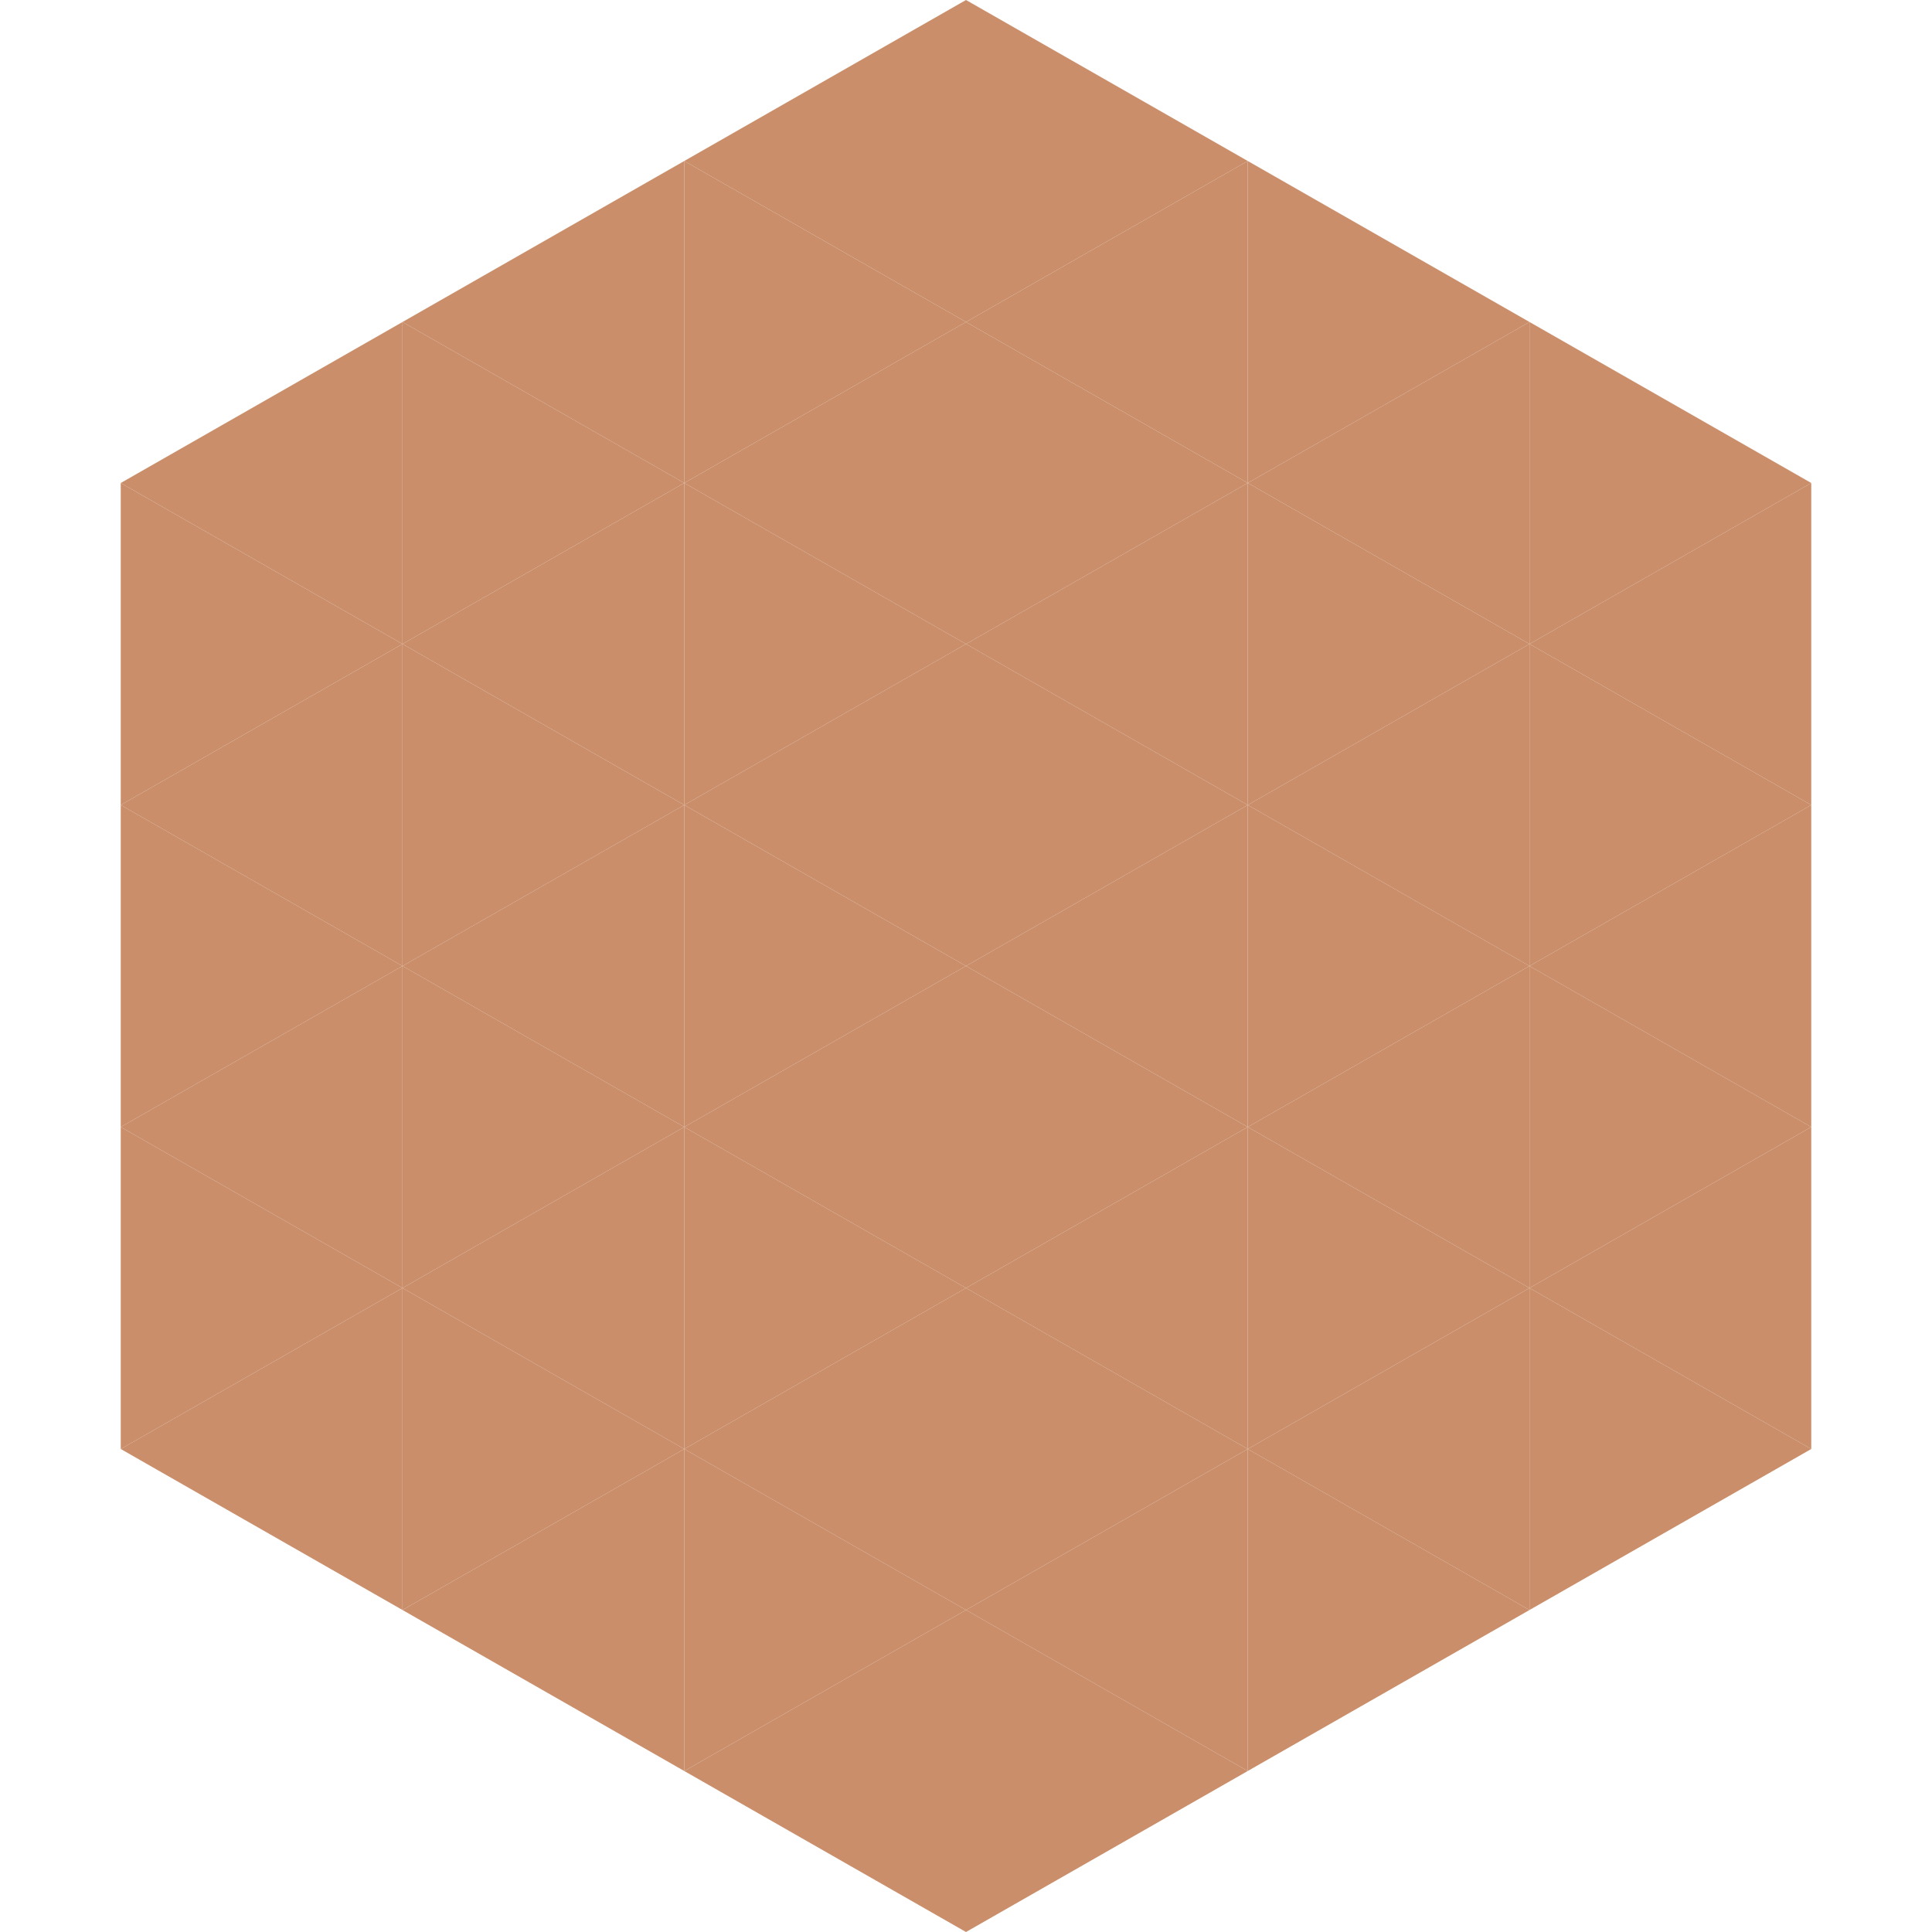 <?xml version="1.0"?>
<!-- Generated by SVGo -->
<svg width="240" height="240"
     xmlns="http://www.w3.org/2000/svg"
     xmlns:xlink="http://www.w3.org/1999/xlink">
<polygon points="50,40 15,60 50,80" style="fill:rgb(202,142,106)" />
<polygon points="190,40 225,60 190,80" style="fill:rgb(202,142,106)" />
<polygon points="15,60 50,80 15,100" style="fill:rgb(202,142,106)" />
<polygon points="225,60 190,80 225,100" style="fill:rgb(202,142,106)" />
<polygon points="50,80 15,100 50,120" style="fill:rgb(202,142,106)" />
<polygon points="190,80 225,100 190,120" style="fill:rgb(202,142,106)" />
<polygon points="15,100 50,120 15,140" style="fill:rgb(202,142,106)" />
<polygon points="225,100 190,120 225,140" style="fill:rgb(202,142,106)" />
<polygon points="50,120 15,140 50,160" style="fill:rgb(202,142,106)" />
<polygon points="190,120 225,140 190,160" style="fill:rgb(202,142,106)" />
<polygon points="15,140 50,160 15,180" style="fill:rgb(202,142,106)" />
<polygon points="225,140 190,160 225,180" style="fill:rgb(202,142,106)" />
<polygon points="50,160 15,180 50,200" style="fill:rgb(202,142,106)" />
<polygon points="190,160 225,180 190,200" style="fill:rgb(202,142,106)" />
<polygon points="15,180 50,200 15,220" style="fill:rgb(255,255,255); fill-opacity:0" />
<polygon points="225,180 190,200 225,220" style="fill:rgb(255,255,255); fill-opacity:0" />
<polygon points="50,0 85,20 50,40" style="fill:rgb(255,255,255); fill-opacity:0" />
<polygon points="190,0 155,20 190,40" style="fill:rgb(255,255,255); fill-opacity:0" />
<polygon points="85,20 50,40 85,60" style="fill:rgb(202,142,106)" />
<polygon points="155,20 190,40 155,60" style="fill:rgb(202,142,106)" />
<polygon points="50,40 85,60 50,80" style="fill:rgb(202,142,106)" />
<polygon points="190,40 155,60 190,80" style="fill:rgb(202,142,106)" />
<polygon points="85,60 50,80 85,100" style="fill:rgb(202,142,106)" />
<polygon points="155,60 190,80 155,100" style="fill:rgb(202,142,106)" />
<polygon points="50,80 85,100 50,120" style="fill:rgb(202,142,106)" />
<polygon points="190,80 155,100 190,120" style="fill:rgb(202,142,106)" />
<polygon points="85,100 50,120 85,140" style="fill:rgb(202,142,106)" />
<polygon points="155,100 190,120 155,140" style="fill:rgb(202,142,106)" />
<polygon points="50,120 85,140 50,160" style="fill:rgb(202,142,106)" />
<polygon points="190,120 155,140 190,160" style="fill:rgb(202,142,106)" />
<polygon points="85,140 50,160 85,180" style="fill:rgb(202,142,106)" />
<polygon points="155,140 190,160 155,180" style="fill:rgb(202,142,106)" />
<polygon points="50,160 85,180 50,200" style="fill:rgb(202,142,106)" />
<polygon points="190,160 155,180 190,200" style="fill:rgb(202,142,106)" />
<polygon points="85,180 50,200 85,220" style="fill:rgb(202,142,106)" />
<polygon points="155,180 190,200 155,220" style="fill:rgb(202,142,106)" />
<polygon points="120,0 85,20 120,40" style="fill:rgb(202,142,106)" />
<polygon points="120,0 155,20 120,40" style="fill:rgb(202,142,106)" />
<polygon points="85,20 120,40 85,60" style="fill:rgb(202,142,106)" />
<polygon points="155,20 120,40 155,60" style="fill:rgb(202,142,106)" />
<polygon points="120,40 85,60 120,80" style="fill:rgb(202,142,106)" />
<polygon points="120,40 155,60 120,80" style="fill:rgb(202,142,106)" />
<polygon points="85,60 120,80 85,100" style="fill:rgb(202,142,106)" />
<polygon points="155,60 120,80 155,100" style="fill:rgb(202,142,106)" />
<polygon points="120,80 85,100 120,120" style="fill:rgb(202,142,106)" />
<polygon points="120,80 155,100 120,120" style="fill:rgb(202,142,106)" />
<polygon points="85,100 120,120 85,140" style="fill:rgb(202,142,106)" />
<polygon points="155,100 120,120 155,140" style="fill:rgb(202,142,106)" />
<polygon points="120,120 85,140 120,160" style="fill:rgb(202,142,106)" />
<polygon points="120,120 155,140 120,160" style="fill:rgb(202,142,106)" />
<polygon points="85,140 120,160 85,180" style="fill:rgb(202,142,106)" />
<polygon points="155,140 120,160 155,180" style="fill:rgb(202,142,106)" />
<polygon points="120,160 85,180 120,200" style="fill:rgb(202,142,106)" />
<polygon points="120,160 155,180 120,200" style="fill:rgb(202,142,106)" />
<polygon points="85,180 120,200 85,220" style="fill:rgb(202,142,106)" />
<polygon points="155,180 120,200 155,220" style="fill:rgb(202,142,106)" />
<polygon points="120,200 85,220 120,240" style="fill:rgb(202,142,106)" />
<polygon points="120,200 155,220 120,240" style="fill:rgb(202,142,106)" />
<polygon points="85,220 120,240 85,260" style="fill:rgb(255,255,255); fill-opacity:0" />
<polygon points="155,220 120,240 155,260" style="fill:rgb(255,255,255); fill-opacity:0" />
</svg>
